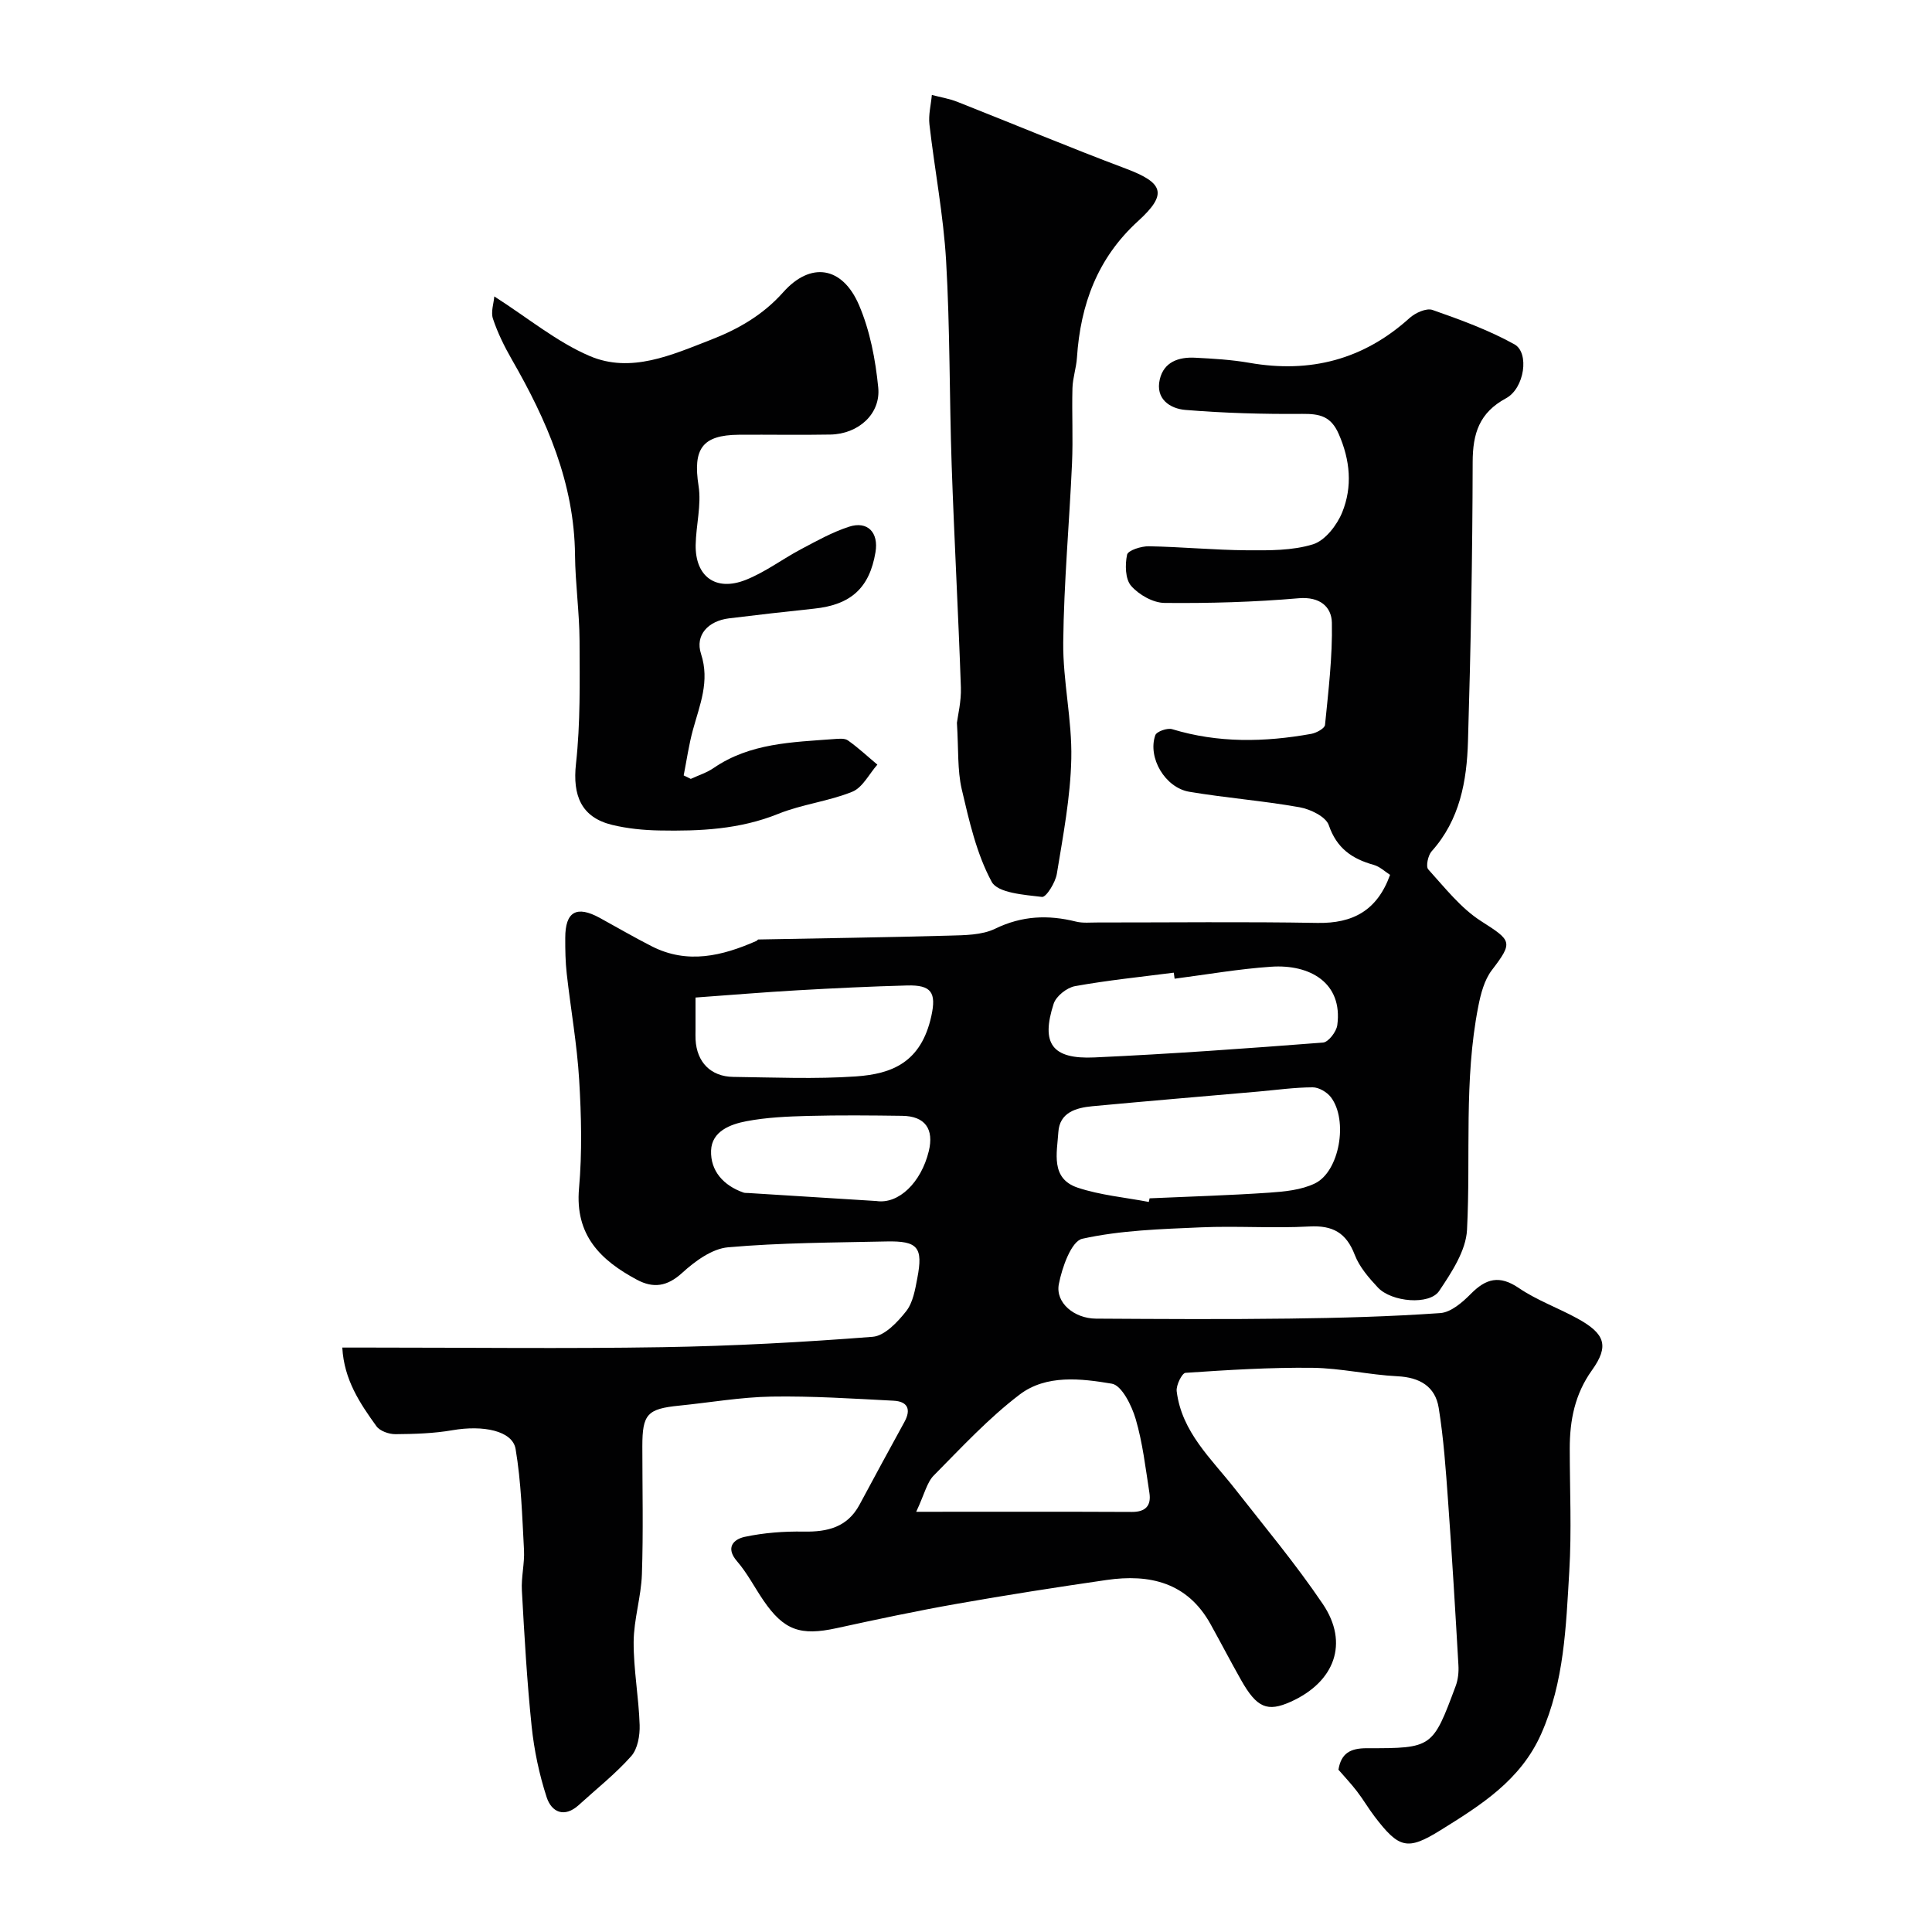 <svg enable-background="new 0 0 400 400" viewBox="0 0 400 400" xmlns="http://www.w3.org/2000/svg"><g fill="#010102"><path d="m70.87 279h5.83c20.16 0 40.33.25 60.49-.08 14.51-.24 29.02-1.02 43.49-2.15 2.47-.19 5.14-3.03 6.92-5.28 1.42-1.79 1.87-4.49 2.32-6.86 1.23-6.39.12-7.74-6.4-7.6-10.94.24-21.9.25-32.78 1.21-3.34.29-6.87 2.89-9.52 5.31-3.1 2.82-5.96 3.22-9.36 1.4-7.53-4.03-12.84-9.22-11.98-18.91.66-7.44.48-15.01.03-22.48-.44-7.34-1.75-14.62-2.57-21.94-.28-2.46-.32-4.96-.31-7.45 0-5.43 2.34-6.76 7.15-4.13 3.58 1.96 7.12 4.03 10.76 5.88 7.4 3.77 14.59 2 21.67-1.11.15-.06.26-.29.39-.3 13.17-.26 26.35-.43 39.52-.8 3.21-.09 6.75-.09 9.52-1.43 5.55-2.7 10.97-2.91 16.75-1.47 1.42.35 2.98.17 4.47.18 15.16.01 30.33-.18 45.49.09 7.35.13 12.38-2.56 15.05-9.95-1.02-.64-2.11-1.71-3.4-2.07-4.48-1.25-7.65-3.43-9.29-8.22-.61-1.76-3.81-3.31-6.06-3.71-7.55-1.34-15.24-1.93-22.81-3.2-5.02-.84-8.67-7.06-7.05-11.71.27-.77 2.5-1.56 3.5-1.25 9.53 2.9 19.13 2.7 28.78.97 1.07-.19 2.79-1.13 2.86-1.85.7-7.04 1.56-14.12 1.42-21.17-.07-3.27-2.46-5.43-6.85-5.06-9.23.8-18.52 1.06-27.79.97-2.38-.02-5.31-1.69-6.92-3.53-1.23-1.41-1.28-4.39-.84-6.46.19-.89 2.93-1.77 4.5-1.74 6.77.12 13.53.78 20.3.83 4.59.03 9.41.09 13.7-1.24 2.51-.78 4.97-3.97 6.05-6.64 2.14-5.3 1.65-10.78-.74-16.22-1.61-3.67-3.93-4.17-7.52-4.14-8.07.07-16.17-.16-24.22-.82-3.16-.26-6.25-2.26-5.3-6.32.84-3.62 3.91-4.66 7.28-4.49 3.77.19 7.57.41 11.28 1.06 12.58 2.2 23.61-.65 33.16-9.28 1.18-1.07 3.48-2.11 4.74-1.67 5.79 2.03 11.63 4.16 16.97 7.12 3.14 1.75 2.08 9.1-1.73 11.16-5.56 3-6.91 7.3-6.92 13.24-.04 19.26-.39 38.53-.97 57.79-.24 8.21-1.67 16.25-7.53 22.78-.75.84-1.23 3.14-.7 3.73 3.44 3.79 6.73 8.03 10.96 10.73 6.34 4.05 6.66 4.31 2.21 10.14-1.56 2.04-2.3 4.91-2.81 7.52-3.01 15.3-1.54 30.83-2.33 46.24-.22 4.33-3.19 8.81-5.76 12.65-2 3-9.87 2.32-12.7-.71-1.88-2.01-3.82-4.25-4.78-6.75-1.76-4.58-4.55-6.15-9.42-5.88-7.48.41-15-.15-22.49.18-8.21.36-16.55.6-24.5 2.36-2.27.5-4.2 5.95-4.86 9.4-.74 3.86 3.2 7.11 7.68 7.14 13.33.08 26.66.16 39.99-.01 10.44-.13 20.88-.41 31.29-1.14 2.22-.15 4.6-2.22 6.33-3.97 3.14-3.18 5.92-3.95 9.93-1.23 3.73 2.54 8.11 4.11 12.1 6.29 5.79 3.17 6.67 5.69 3.06 10.74-3.55 4.95-4.6 10.37-4.6 16.2 0 8.5.41 17.02-.1 25.49-.68 11.38-1.03 22.84-5.82 33.62-4.27 9.62-12.54 14.77-20.86 19.94-6.83 4.24-8.58 3.77-13.64-2.87-1.28-1.68-2.35-3.53-3.64-5.2-1.2-1.57-2.57-3.01-3.83-4.47.56-3.44 2.49-4.45 5.87-4.45 13.6.02 13.63-.08 18.4-12.87.5-1.34.66-2.9.57-4.34-.65-11.35-1.33-22.71-2.15-34.05-.46-6.42-.91-12.86-1.93-19.2-.71-4.44-3.92-6.32-8.54-6.55-5.88-.29-11.73-1.68-17.6-1.75-8.76-.1-17.54.45-26.28 1.04-.73.05-1.98 2.58-1.83 3.81 1.04 8.48 7.2 13.99 12.1 20.25 6.15 7.86 12.58 15.55 18.15 23.8 5.47 8.09 2.48 16.14-6.64 20.24-4.83 2.17-7.01 1.27-10.25-4.45-2.17-3.83-4.2-7.75-6.34-11.6-4.79-8.65-12.6-10.46-21.55-9.16-10.34 1.5-20.67 3.11-30.96 4.93-8.34 1.47-16.63 3.23-24.91 5.04-7.5 1.64-10.92.46-15.16-5.74-1.84-2.69-3.34-5.65-5.45-8.09-2.52-2.9-.65-4.59 1.57-5.07 3.98-.85 8.14-1.16 12.22-1.09 4.94.09 9.04-.9 11.55-5.56 3.08-5.71 6.15-11.43 9.29-17.12 1.48-2.68.63-4.28-2.26-4.42-8.41-.43-16.84-.99-25.25-.85-6.37.11-12.73 1.23-19.09 1.87-6.63.66-7.65 1.76-7.65 8.42 0 8.83.21 17.67-.09 26.49-.16 4.69-1.68 9.34-1.71 14.02-.03 5.72 1.06 11.44 1.24 17.18.07 2.17-.4 4.95-1.74 6.46-3.27 3.68-7.2 6.78-10.86 10.12-2.99 2.72-5.64 1.47-6.64-1.58-1.55-4.75-2.6-9.75-3.12-14.72-.97-9.34-1.5-18.72-2.02-28.1-.16-2.78.58-5.6.44-8.38-.38-6.99-.58-14.05-1.74-20.93-.64-3.79-6.74-4.99-13.07-3.89-3.87.67-7.86.79-11.8.82-1.34.01-3.21-.64-3.94-1.64-3.41-4.74-6.71-9.61-7.07-16.29zm166.98-30.15c.05-.25.11-.5.16-.75 8.25-.37 16.51-.61 24.75-1.17 3.2-.22 6.63-.55 9.45-1.9 5.12-2.44 6.96-13.07 3.35-17.85-.81-1.07-2.51-2.07-3.79-2.06-3.76.01-7.52.55-11.28.88-11.44 1-22.88 1.96-34.31 3.03-3.39.32-6.8 1.28-7.06 5.36-.27 4.27-1.67 9.6 3.99 11.5 4.72 1.57 9.82 2.02 14.74 2.96zm-48.16 64.15c15.93 0 30.29-.04 44.66.03 2.89.01 4.03-1.35 3.62-3.97-.8-5.12-1.39-10.33-2.84-15.27-.82-2.79-2.89-6.97-4.93-7.31-6.38-1.08-13.59-1.93-19.08 2.24-6.45 4.9-12.05 10.96-17.78 16.75-1.43 1.43-1.91 3.81-3.65 7.53zm53.5-110.37c-.06-.42-.11-.84-.17-1.25-6.82.88-13.68 1.57-20.44 2.79-1.69.3-3.92 2.07-4.43 3.64-2.68 8.26-.33 11.52 8.43 11.12 15.8-.72 31.58-1.86 47.35-3.08 1.1-.09 2.76-2.24 2.94-3.6 1.18-8.76-5.66-12.65-13.69-12.1-6.69.45-13.33 1.62-19.99 2.48zm-99.19 3.9v6.73c0 .66-.03 1.33.01 1.99.25 4.65 3.13 7.65 7.81 7.71 8.47.11 16.97.48 25.39-.1 7.46-.52 13.49-2.88 15.61-12.48 1.08-4.91 0-6.48-5-6.35-7.58.2-15.15.57-22.72 1-6.86.39-13.72.97-21.1 1.5zm37.45 42.13c4.62.69 9.26-3.84 10.84-10.3 1.13-4.63-.78-7.28-5.49-7.34-6.5-.09-13-.15-19.49.02-4.26.11-8.58.3-12.75 1.09-3.34.63-7.2 2.08-7.34 6.08-.15 4.23 2.59 7.26 6.72 8.7.3.11.66.06.99.09 8.84.55 17.68 1.11 26.52 1.66z"/><path d="m143.02 161.26c1.59-.74 3.32-1.28 4.74-2.26 7.54-5.17 16.26-5.33 24.86-5.98.98-.07 2.23-.22 2.93.27 2.15 1.52 4.08 3.33 6.1 5.02-1.71 1.93-3.05 4.74-5.19 5.61-4.91 1.99-10.39 2.59-15.31 4.57-8 3.24-16.27 3.61-24.65 3.45-3.26-.06-6.58-.39-9.74-1.15-6.41-1.55-8.24-6.07-7.51-12.66.93-8.41.77-16.96.74-25.45-.03-5.93-.88-11.86-.94-17.79-.15-14.91-5.87-27.93-13.11-40.51-1.53-2.67-2.91-5.48-3.88-8.39-.47-1.42.17-3.21.28-4.62 7.02 4.49 12.95 9.43 19.75 12.34 8.52 3.64 16.96-.21 25.03-3.34 5.68-2.2 10.81-5.12 15.03-9.86 5.67-6.38 12.24-5.39 15.69 2.63 2.28 5.31 3.42 11.31 3.99 17.1.54 5.49-4.15 9.62-9.89 9.73-6.33.12-12.66-.01-18.98.04-7.63.06-9.52 2.96-8.33 10.59.62 3.95-.53 8.14-.6 12.23-.1 6.53 4.15 9.68 10.34 7.24 4.02-1.58 7.58-4.3 11.43-6.34 3.24-1.72 6.5-3.54 9.96-4.67 3.87-1.27 6.19 1.19 5.5 5.27-1.24 7.41-5.09 10.9-12.75 11.69-5.86.61-11.71 1.29-17.56 2-4.34.53-7.08 3.47-5.81 7.36 1.86 5.69-.27 10.57-1.68 15.74-.84 3.08-1.29 6.27-1.91 9.42.5.23.98.48 1.47.72z"/><path d="m198.12 149.65c.18-1.48.92-4.43.82-7.34-.53-15.36-1.38-30.71-1.91-46.07-.48-14.09-.33-28.2-1.15-42.26-.55-9.44-2.37-18.8-3.45-28.22-.23-1.99.32-4.07.5-6.1 1.76.46 3.59.76 5.27 1.42 11.64 4.59 23.18 9.43 34.89 13.83 7.82 2.94 8.7 5.25 2.55 10.85-8.43 7.67-11.94 17.29-12.67 28.3-.14 2.11-.87 4.19-.93 6.29-.14 5.19.14 10.39-.09 15.57-.55 12.37-1.69 24.72-1.82 37.08-.08 8.02 1.85 16.07 1.67 24.08-.17 7.96-1.7 15.92-2.99 23.82-.29 1.81-2.21 4.9-3.07 4.8-3.67-.44-9.17-.81-10.42-3.13-3.15-5.83-4.67-12.63-6.21-19.2-.91-3.96-.64-8.18-.99-13.72z"/></g></svg>